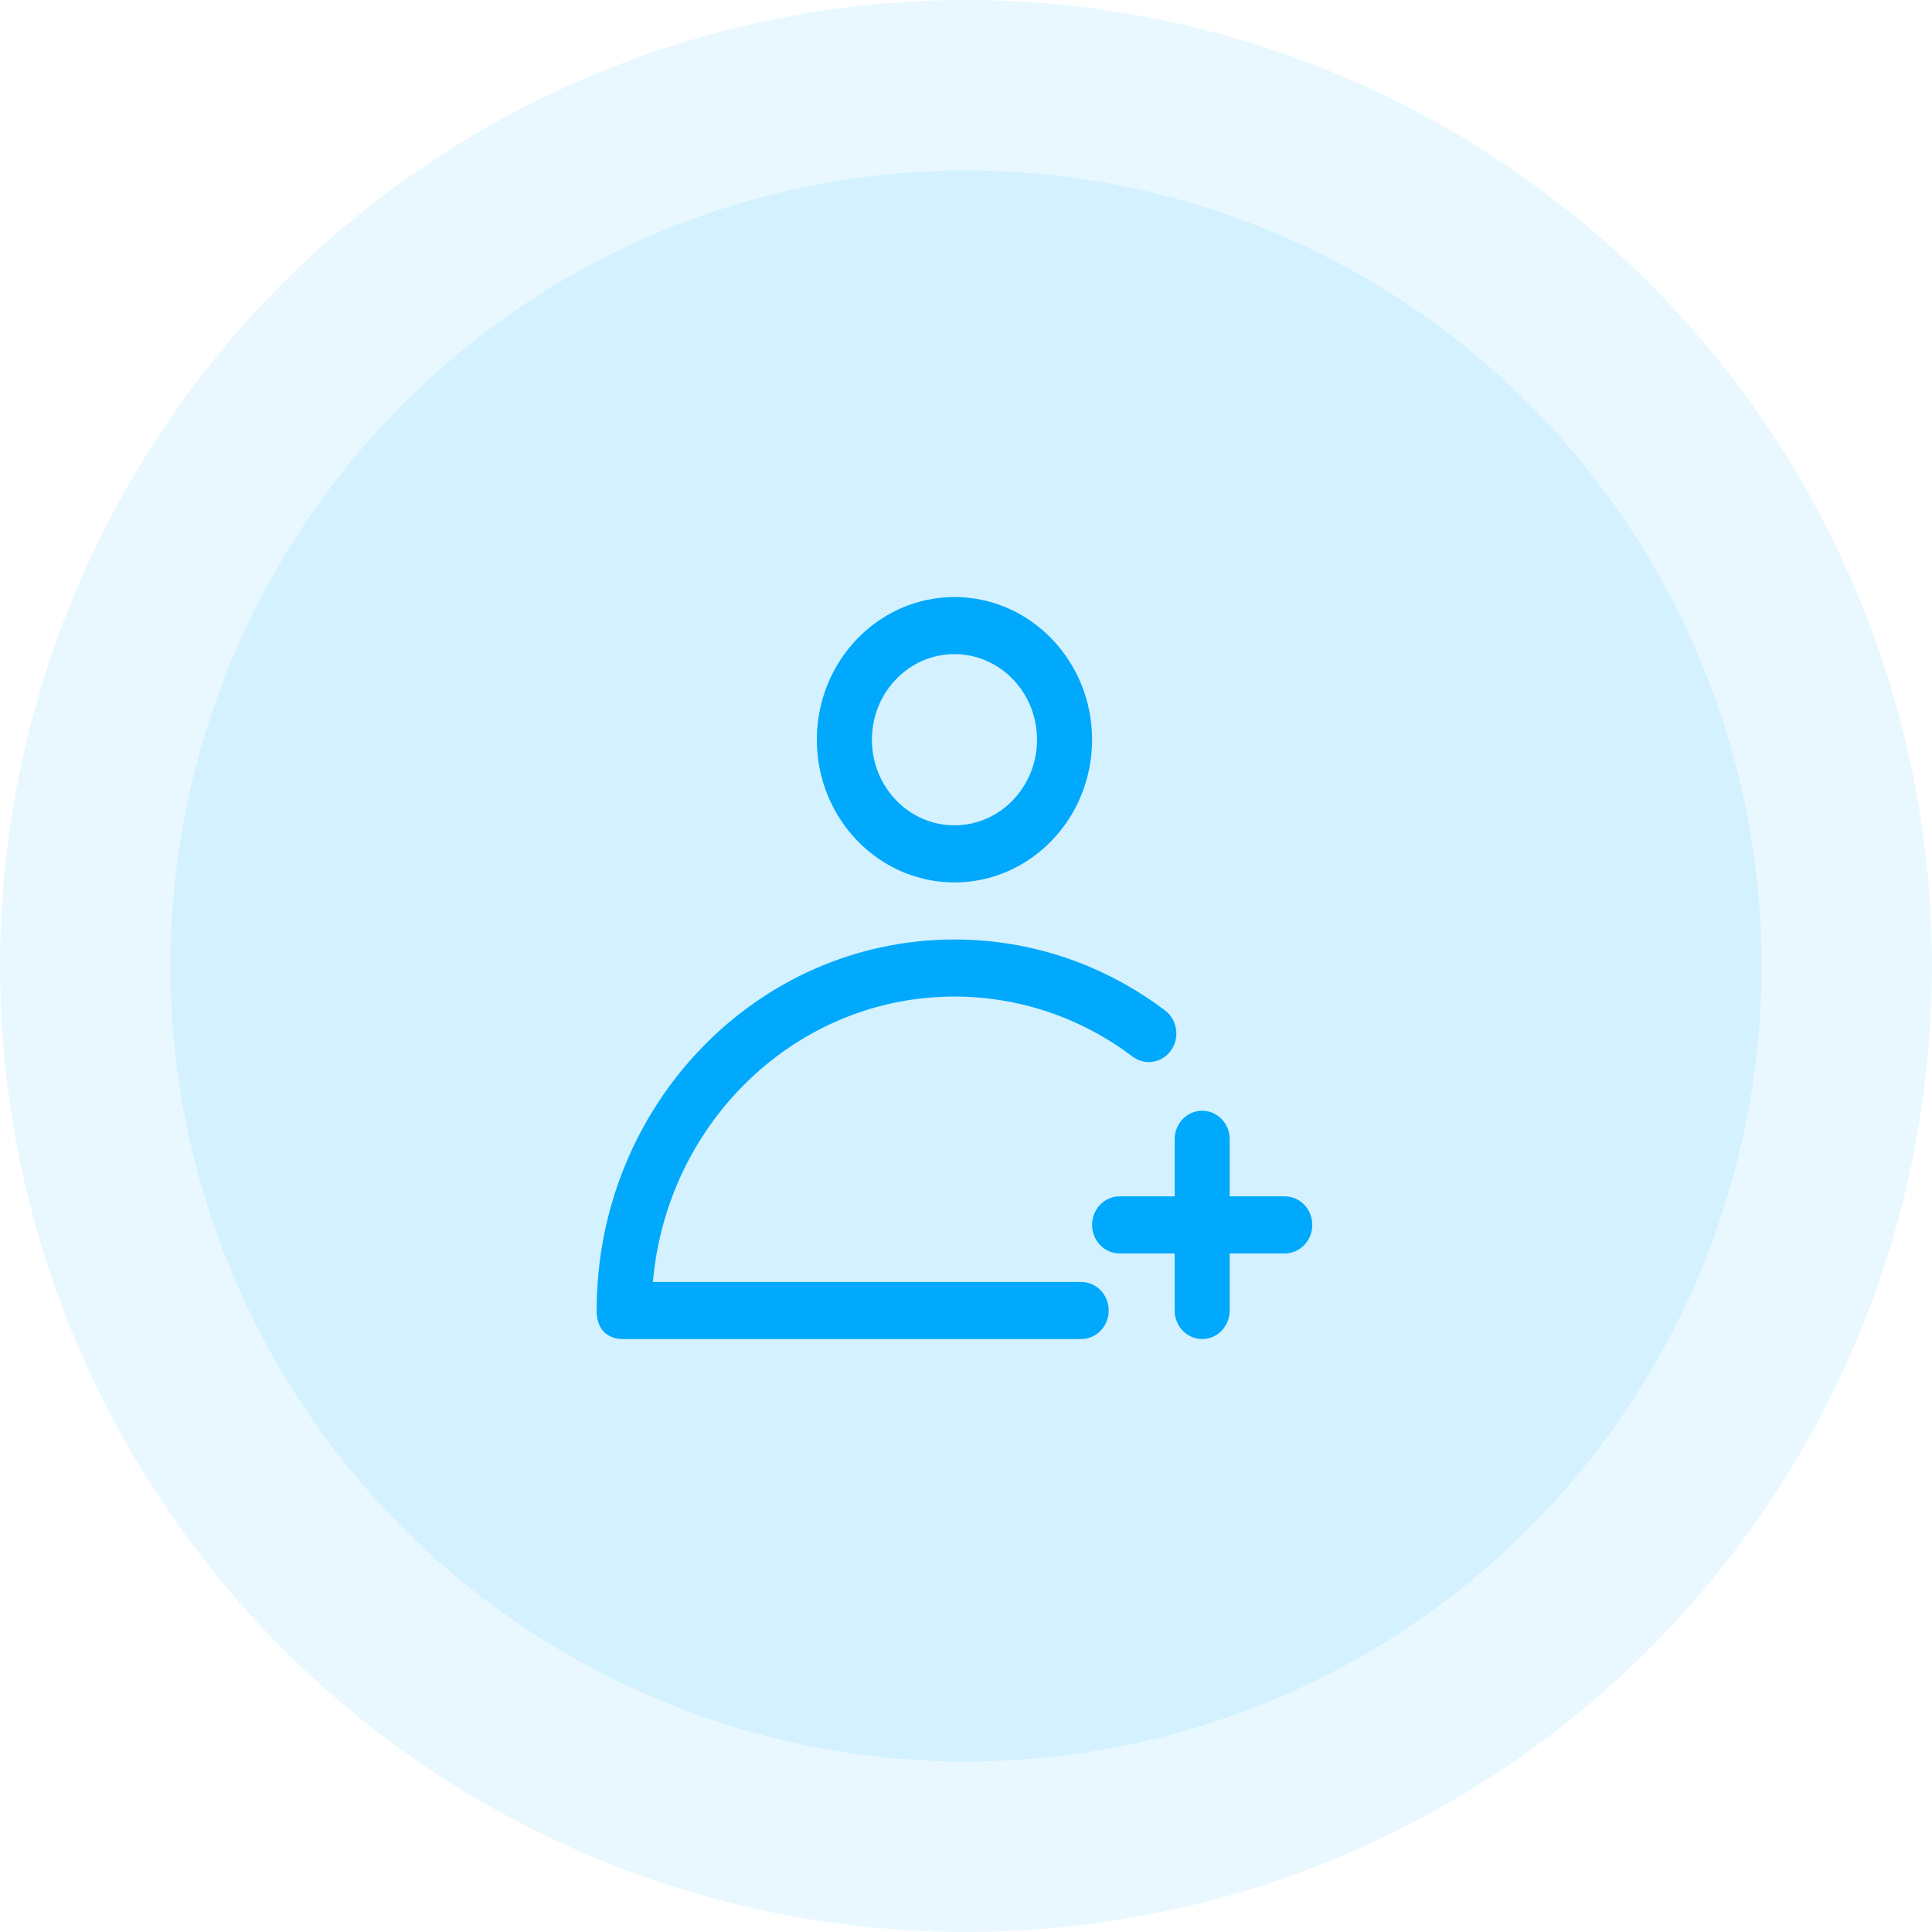 <svg width="68" height="68" viewBox="0 0 68 68" fill="none" xmlns="http://www.w3.org/2000/svg">
<circle cx="34" cy="34" r="34" fill="#E9F8FF"/>
<g filter="url(#filter0_b_248_24)">
<circle cx="34" cy="34" r="28" fill="#D4F1FF"/>
</g>
<path fill-rule="evenodd" clip-rule="evenodd" d="M33.594 33.067C26.638 33.067 21 38.913 21 46.125C21 47.218 21.969 47.13 21.969 47.13H38.054C38.589 47.13 39.023 46.68 39.023 46.125C39.023 45.57 38.589 45.121 38.054 45.121H22.98C23.47 39.489 28.035 35.076 33.594 35.076C35.936 35.076 38.105 35.86 39.864 37.189C40.296 37.515 40.903 37.417 41.217 36.968C41.533 36.52 41.437 35.891 41.006 35.565C38.926 33.994 36.366 33.067 33.595 33.067H33.594ZM41.344 42.108H39.406C38.871 42.108 38.438 42.557 38.438 43.112C38.438 43.667 38.871 44.117 39.406 44.117H41.344V46.125C41.344 46.68 41.777 47.13 42.312 47.13C42.848 47.13 43.281 46.68 43.281 46.125V44.117H45.219C45.754 44.117 46.188 43.667 46.188 43.112C46.188 42.557 45.754 42.108 45.219 42.108H43.281V40.099C43.281 39.544 42.848 39.094 42.312 39.094C41.777 39.094 41.344 39.544 41.344 40.099V42.108ZM33.594 21.014C30.92 21.014 28.75 23.264 28.75 26.036C28.75 28.806 30.92 31.058 33.594 31.058C36.267 31.058 38.438 28.806 38.438 26.036C38.438 23.264 36.267 21.014 33.594 21.014ZM33.594 23.023C35.198 23.023 36.5 24.372 36.5 26.036C36.5 27.697 35.198 29.049 33.594 29.049C31.989 29.049 30.688 27.697 30.688 26.036C30.688 24.372 31.989 23.023 33.594 23.023Z" fill="#00A9FB"/>
<defs>
<filter id="filter0_b_248_24" x="2" y="2" width="64" height="64" filterUnits="userSpaceOnUse" color-interpolation-filters="sRGB">
<feFlood flood-opacity="0" result="BackgroundImageFix"/>
<feGaussianBlur in="BackgroundImageFix" stdDeviation="2"/>
<feComposite in2="SourceAlpha" operator="in" result="effect1_backgroundBlur_248_24"/>
<feBlend mode="normal" in="SourceGraphic" in2="effect1_backgroundBlur_248_24" result="shape"/>
</filter>
</defs>
</svg>
